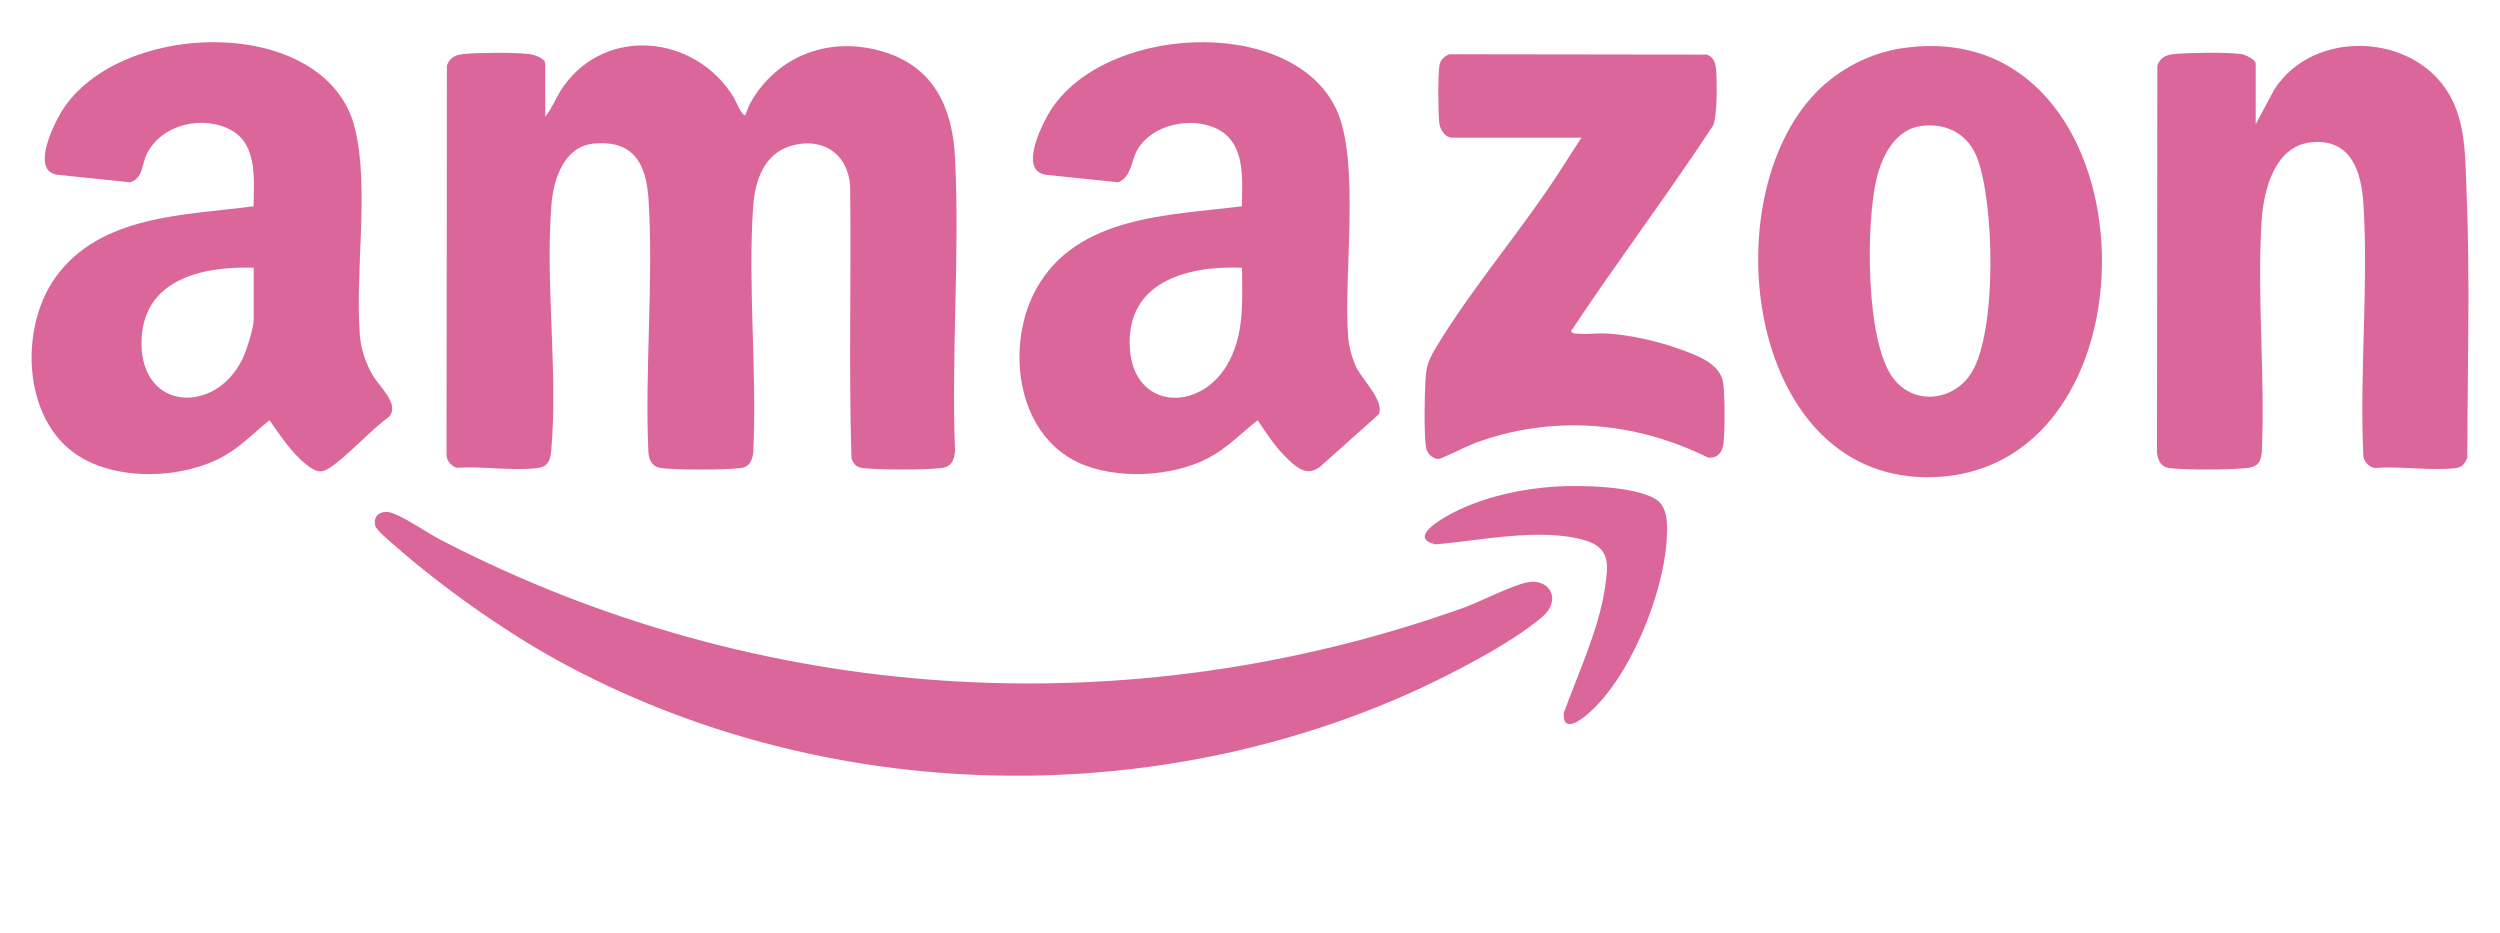 <?xml version="1.0" encoding="UTF-8"?>
<svg id="a" data-name="Layer 1" xmlns="http://www.w3.org/2000/svg" viewBox="0 0 864 322.47">
  <g id="b" data-name="HPhchc">
    <g>
      <g>
        <path d="M779.58,42.93l6.39-11.95c13.35-21.02,48.1-19.79,60.48,1.66,5.79,10.03,5.49,21.65,5.96,32.79,1.31,30.78.34,61.92.29,92.74-.86,2.1-1.72,3.33-4.14,3.61-8.6,1-19.08-.74-27.88-.04-2.22-.35-4.07-2.59-3.93-4.85-1.31-28.28,1.83-58.26.05-86.34-.7-11.03-4.04-22.3-17.35-21.44s-17.16,16.61-17.83,27.12c-1.66,26.07,1.26,53.89.05,80.14-.36,3.74-1.73,5.08-5.43,5.42-6.1.57-20.42.69-26.38,0-3.01-.35-4.13-2.58-4.41-5.41l.13-133.75c1.14-3.05,3.34-3.75,6.33-4,5.18-.44,17.78-.63,22.71.06,1.34.19,4.95,1.89,4.95,3.31v20.93Z" fill="#db6699"/>
        <path d="M627.84,31.74c7.66-7.79,18.31-13.37,29.16-15.02,87.78-13.39,93.05,144.72,11.74,148.15-64.86,2.74-77.41-95.99-40.89-133.13ZM663.71,43.58c-8.73,1.27-13.24,10.29-15.12,17.95-3.75,15.29-3.98,56.42,5.72,69.21,7.3,9.63,21.17,7.86,27.19-2.19,8.66-14.45,7.76-58.2,1.85-73.87-3.18-8.43-10.78-12.39-19.64-11.09Z" fill="#db6699"/>
      </g>
      <g>
        <g>
          <g>
            <g>
              <path d="M546.54,47.58h-44.7c-2.3,0-4.14-2.71-4.4-4.9-.45-3.76-.53-16.54.04-20.13.28-1.78,1.77-3.25,3.44-3.8l89.05.12c2.36,1.03,2.87,2.79,3.09,5.17.38,4.04.43,15.82-.95,19.24-15.82,24.09-33.24,47.16-49.19,71.2.48.75,1.01.72,1.79.81,3.33.38,7.39-.24,10.87-.02,7.71.49,17.41,2.67,24.68,5.29,6,2.16,14.47,5,15.32,12.07.55,4.58.58,16.03.06,20.61-.35,3.1-2.05,5.21-5.36,4.88-25.35-12.53-53.83-14.87-80.54-5.01-2.18.8-11.59,5.47-12.52,5.5-2,.05-4.07-1.88-4.38-3.85-.79-4.98-.51-19.95-.05-25.31.32-3.75,1.65-6.29,3.52-9.4,12.93-21.54,31.01-42.08,44.46-63.53l5.78-8.95Z" fill="#db6699"/>
              <path d="M538.16,168.13c8.57-.5,26.73-.1,34.06,4.39,4.47,2.73,4.06,9.58,3.76,14.31-1.19,18.98-13.12,48.59-28.17,60.7-2.99,2.4-7.82,5.16-7.36-1.15,4.96-13.74,12.04-28.63,14.21-43.15,1.16-7.77,1.99-13.75-6.58-16.39-15.17-4.67-36.27-.03-51.93,1.29-9.54-2.17,1.67-8.61,5.42-10.61,10.78-5.75,24.44-8.69,36.59-9.4Z" fill="#db6699"/>
            </g>
            <path d="M429.19,71.29c.12-9.59,1.41-22.06-8.89-26.91-8.67-4.08-21.69-1.46-26.92,6.86-2.64,4.2-2.11,9.67-6.89,11.76l-24.63-2.55c-9.57-.94-2.62-15.49.12-20.45,17.44-31.48,84.07-35.34,99.75-2.43,8.56,17.96,2.47,57.76,4.2,78.99.27,3.29,1.33,7.2,2.73,10.19,2.12,4.52,9.84,11.76,7.85,16.42l-19.64,17.56c-5.16,4.78-9.3.45-13.11-3.4-3.57-3.61-6.27-7.92-9.11-12.09-5.62,4.41-10.56,9.61-16.95,13-12.54,6.66-32.22,7.63-45.14,1.56-21.56-10.13-25.09-40.83-14.38-60.05,14.06-25.22,45.71-25.28,71-28.46ZM429.25,92.53c-19.01-.8-40.42,4.89-38.75,28.16,1.49,20.75,23.78,21.83,33.48,5.59,6.2-10.38,5.31-22.08,5.27-33.75Z" fill="#db6699"/>
          </g>
          <g>
            <path d="M188.45,40.34c2.53-3.18,3.88-7.1,6.3-10.5,14.85-20.88,45.46-17.75,58.71,3.62.8,1.29,2.78,6.36,3.97,6.36.24,0,1.43-3.42,1.92-4.29,9.45-16.69,27.96-23.27,46.28-17.55,17.32,5.4,23.58,19.49,24.43,36.54,1.66,33.27-1.31,67.91,0,101.32-.29,3.35-1.29,5.58-4.9,5.95-5.89.62-21.09.65-26.91-.02-2.21-.26-3.14-1.27-3.98-3.25-.97-31.27-.05-62.75-.46-94.09-.66-11.39-9.75-17.24-20.58-13.99-9.34,2.8-12.37,12.28-12.96,21.14-1.84,27.51,1.4,57.07.05,84.79-.27,2.79-1.38,5.06-4.41,5.41-5.76.67-21.65.67-27.41,0-2.97-.34-4.22-2.66-4.41-5.41-1.31-28.64,1.83-58.94.05-87.38-.77-12.41-5.18-20.64-18.91-19.37-10.27.95-13.93,12.22-14.64,21.02-2.2,27.23,2.26,57.62-.05,84.69-.3,3.55-.95,5.98-4.92,6.45-8.5,1.01-19.08-.69-27.81-.12-2.05-.71-3.61-2.53-3.49-4.78l.13-134.26c1.14-3.05,3.34-3.75,6.33-4,5.45-.46,16.85-.55,22.18.08,1.57.19,5.48,1.4,5.48,3.3v18.34Z" fill="#db6699"/>
            <path d="M87.63,71.29c.08-8.84,1.47-21.11-7.54-26.2-9.78-5.53-24.3-2.21-29.37,8.15-1.73,3.54-1.3,8.55-5.8,9.75l-24.62-2.54c-9.47-.8-2.57-15.58.12-20.45C38.97,6.42,112.88,4.37,122.67,44.37c5.07,20.69-.08,49.78,1.71,71.66.39,4.72,2.07,9.59,4.43,13.66s9.18,9.71,5.83,14.18c-6.7,4.97-12.76,11.89-19.31,16.85-4.02,3.05-5.69,2.8-9.55-.24-5.03-3.97-8.96-10.09-12.67-15.25-5.16,4.15-9.77,9-15.58,12.3-14.17,8.04-36.86,8.89-50.75-.2-19.02-12.45-20.09-43.94-7.7-61.35,15.47-21.73,44.64-21.55,68.57-24.69ZM87.69,92.53c-18.03-.61-38.78,4.12-38.79,26.09,0,23.47,25.62,24.63,34.9,5.42,1.4-2.9,3.88-10.66,3.88-13.69v-17.83Z" fill="#db6699"/>
          </g>
        </g>
        <path d="M192.75,228.26c-18.51-10.16-40.55-25.76-56.49-39.86-1.56-1.38-6.27-5.17-6.62-6.85-.82-3.96,2.79-5.48,6.24-4.13,5.13,2,11.76,6.77,16.92,9.43,109.76,56.6,236.42,64.77,352.92,23.23,5.71-2.04,17.51-8.17,22.62-8.92,7.5-1.1,11.29,6.35,4.73,11.99-10.97,9.43-33.17,20.78-46.63,26.74-92.86,41.16-204.59,37.25-293.68-11.63Z" fill="#db6699"/>
      </g>
    </g>
  </g>
</svg>